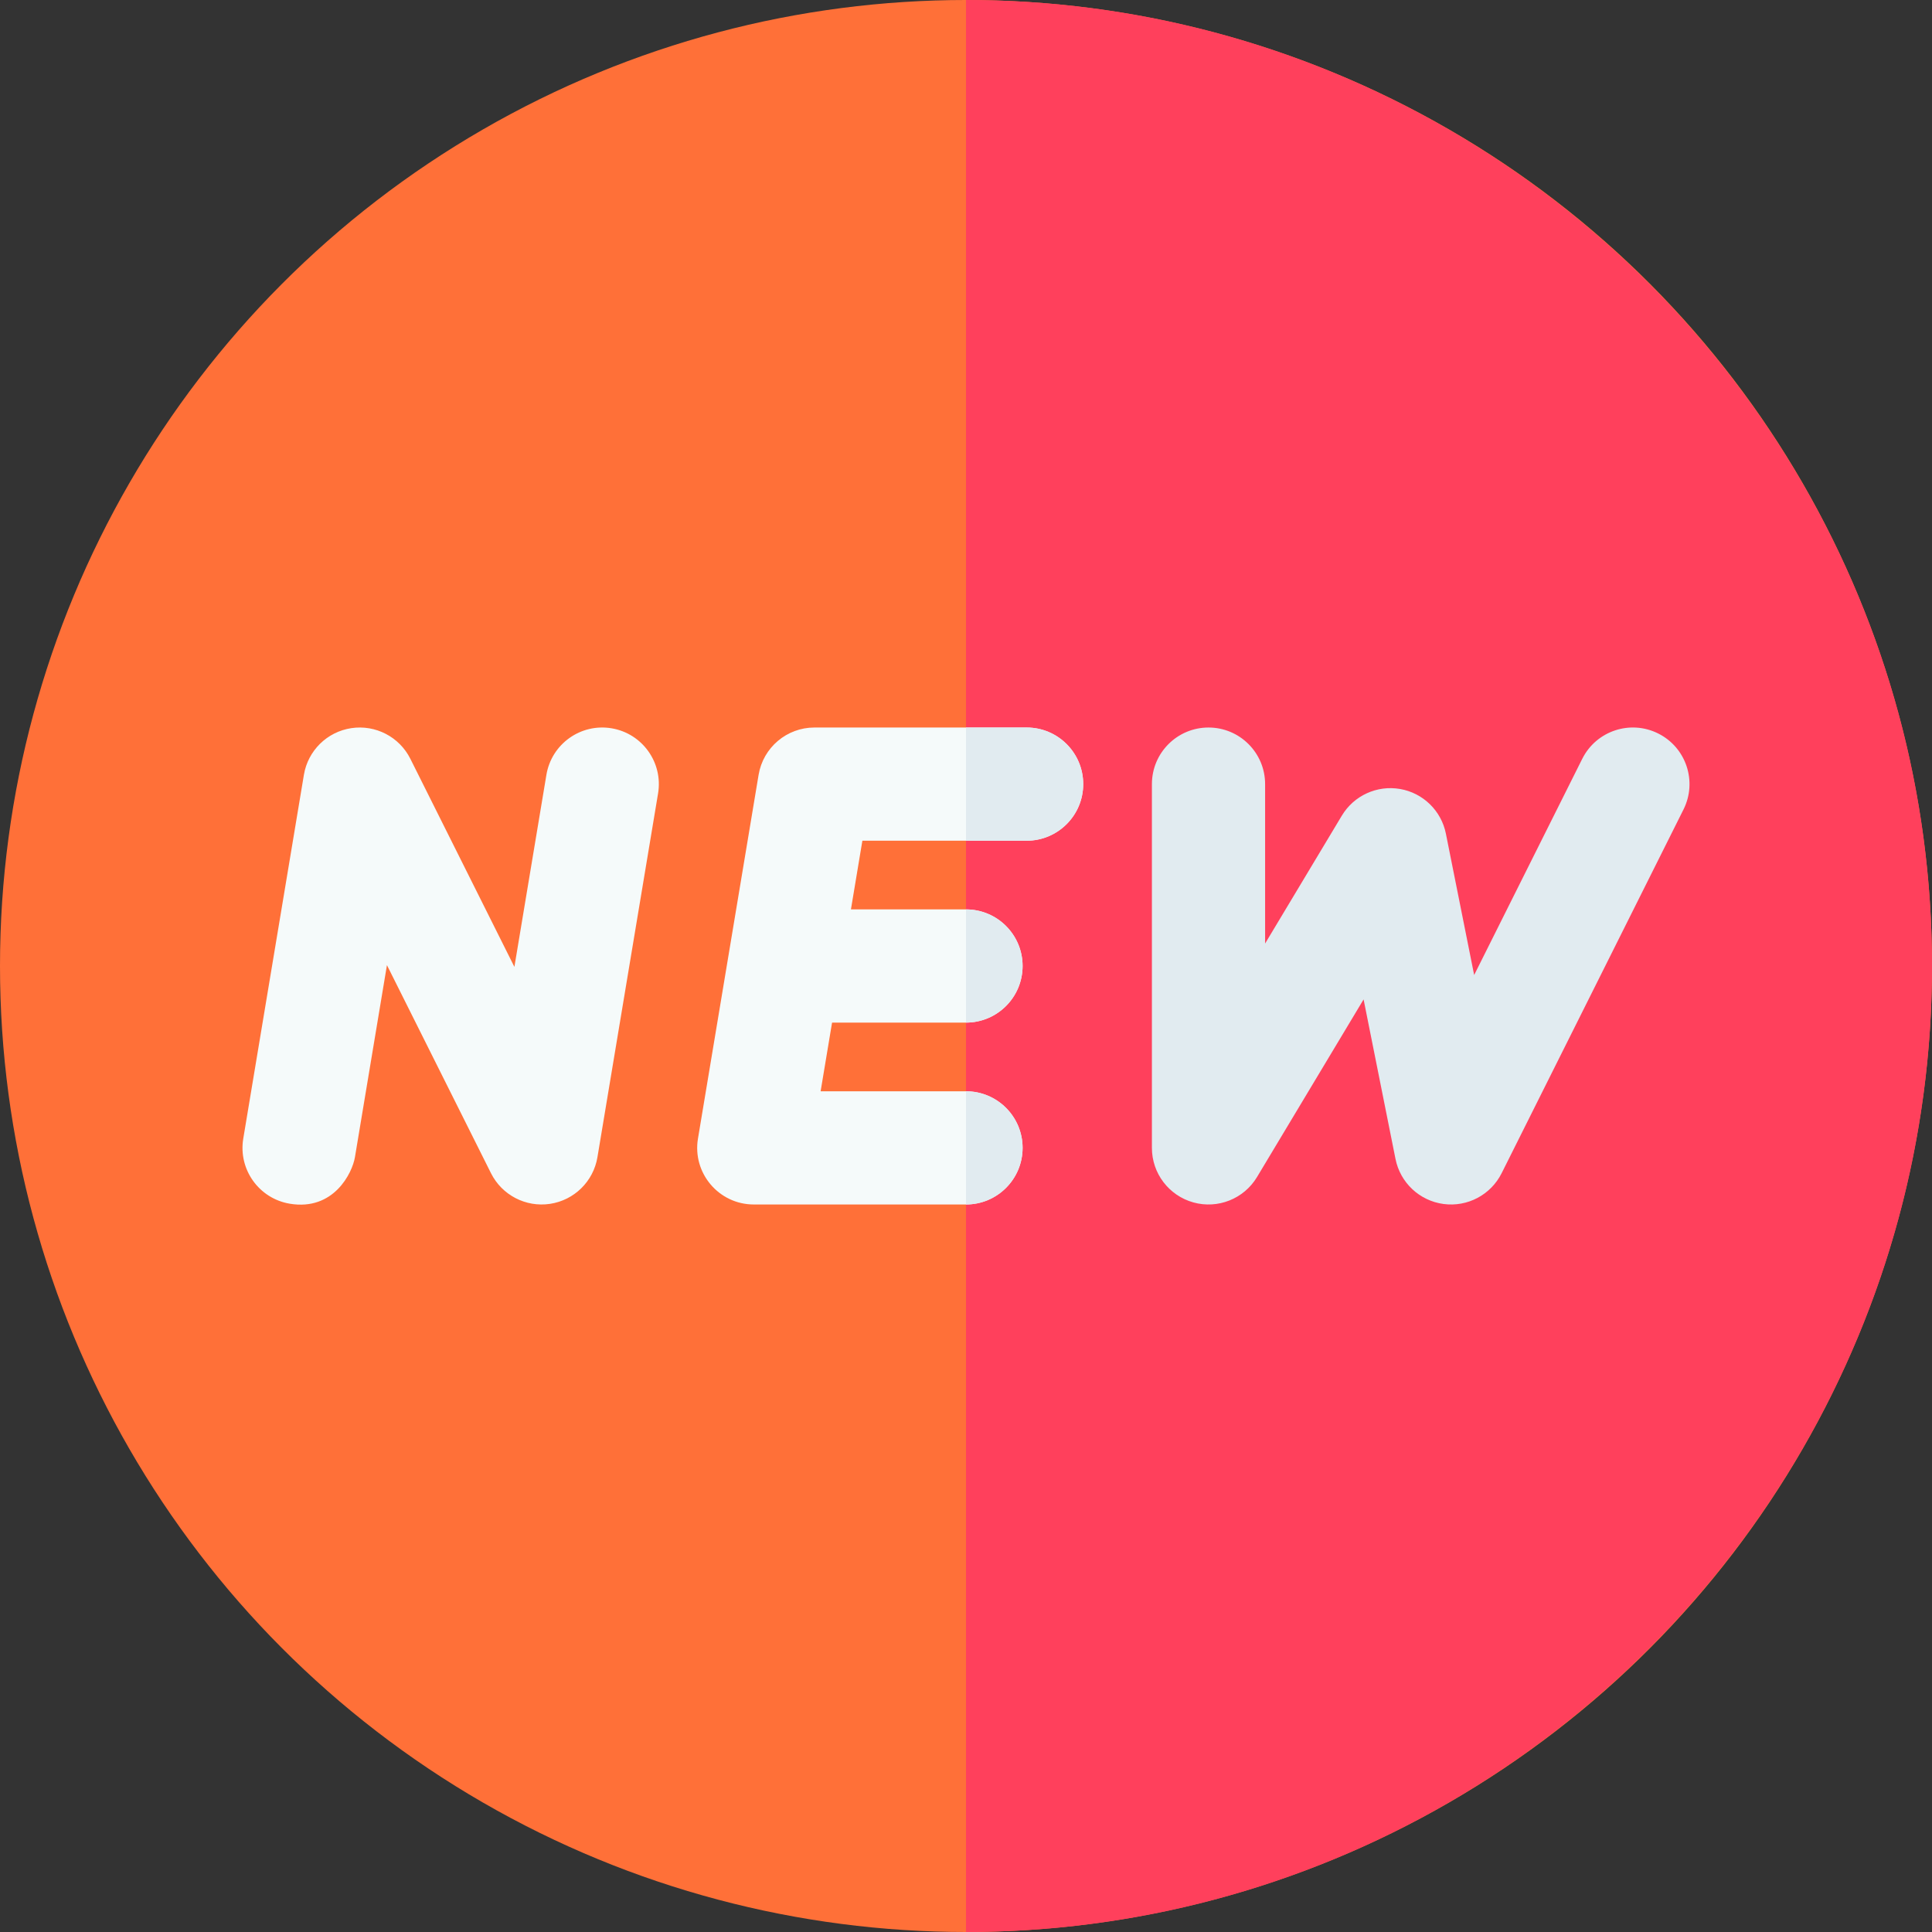 <svg id="Layer_1" enable-background="new 0 0 512 512" height="512" viewBox="0 0 512 512" width="512" xmlns="http://www.w3.org/2000/svg"><rect x="0" y="0" width="512" height="512" fill="#333333" stroke="none"/><g><circle cx="256" cy="256" fill="#ff7038" r="256"/><path d="m256 0c141.159 0 256 114.841 256 256s-114.841 256-256 256z" fill="#ff405c"/><path d="m272.066 192.8h-56.233c-7.333 0-13.59 5.301-14.796 12.534l-16.067 96.4c-1.525 9.144 5.54 17.466 14.796 17.466h56.234c8.284 0 15-6.716 15-15s-6.716-15-15-15h-38.526l3.033-18.2h35.493c8.284 0 15-6.716 15-15s-6.716-15-15-15h-30.493l3.033-18.2h43.526c8.284 0 15-6.716 15-15s-6.715-15-15-15z" fill="#f5fafa"/><path d="m162.066 193.004c-8.172-1.36-15.9 4.158-17.262 12.33l-8.483 50.9-27.571-55.142c-2.906-5.811-9.218-9.09-15.647-8.125-6.425.966-11.498 5.959-12.565 12.368l-16.067 96.4c-1.362 8.171 4.158 15.9 12.33 17.262 11.646 1.941 16.565-8.151 17.262-12.33l8.483-50.9 27.571 55.142c2.906 5.812 9.224 9.089 15.647 8.125 6.425-.966 11.498-5.959 12.565-12.368l16.067-96.4c1.362-8.172-4.158-15.9-12.33-17.262z" fill="#f5fafa"/><g fill="#e1ebf0"><path d="m439.441 194.383c-7.41-3.705-16.419-.701-20.124 6.708l-28.649 57.297-7.492-37.464c-1.216-6.077-6.043-10.78-12.148-11.838-6.103-1.055-12.234 1.748-15.423 7.062l-20.338 33.896v-42.244c0-8.284-6.716-15-15-15s-15 6.716-15 15v96.4c0 6.742 4.498 12.656 10.996 14.456 6.481 1.795 13.389-.943 16.866-6.738l28.238-47.063 8.457 42.288c1.257 6.283 6.366 11.075 12.718 11.925 6.351.855 12.542-2.427 15.407-8.159l48.2-96.4c3.705-7.411.703-16.421-6.708-20.126z"/><g><path d="m271 256c0-8.284-6.716-15-15-15v30c8.284 0 15-6.716 15-15z"/><path d="m271 304.2c0-8.284-6.716-15-15-15v30c8.284 0 15-6.716 15-15z"/><path d="m272.066 192.8h-16.066v30h16.066c8.284 0 15-6.716 15-15s-6.715-15-15-15z"/></g></g></g></svg>